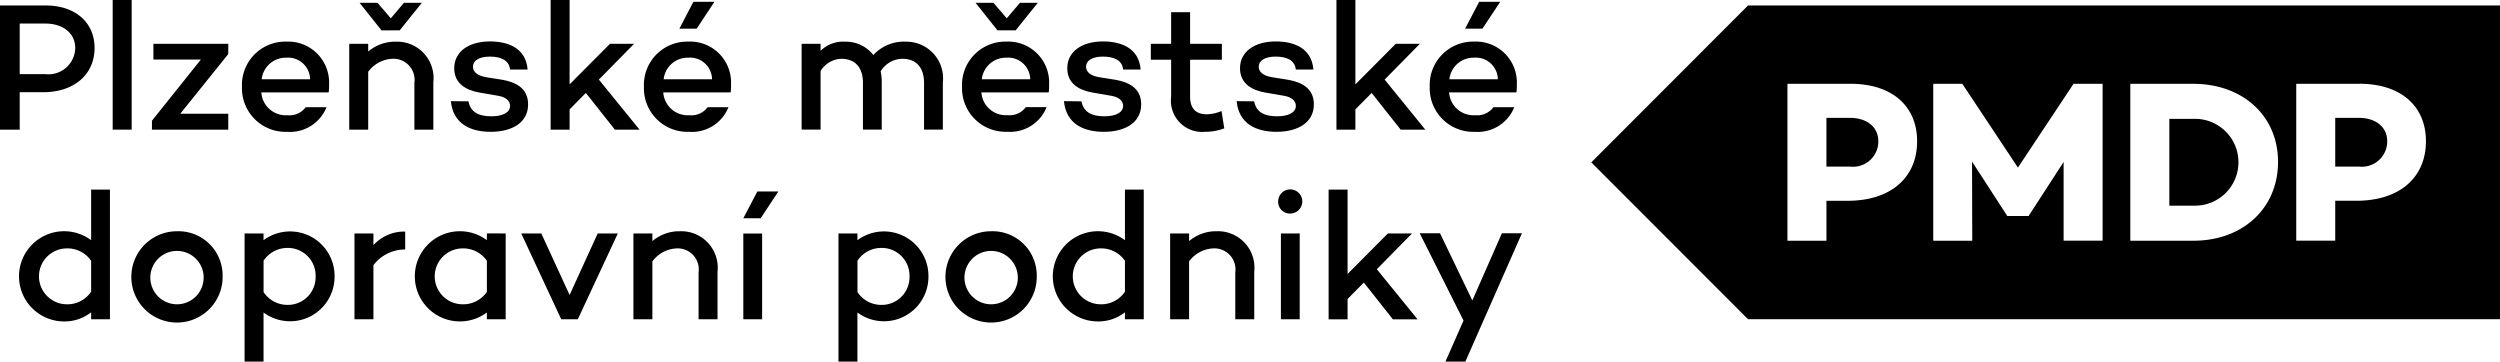 <svg xmlns="http://www.w3.org/2000/svg" xmlns:xlink="http://www.w3.org/1999/xlink" width="184.662" height="26.711" viewBox="0 0 184.662 26.711">
  <defs>
    <clipPath id="clip-path">
      <rect id="Rectangle_206" data-name="Rectangle 206" width="184.662" height="26.711"/>
    </clipPath>
  </defs>
  <g id="Group_769" data-name="Group 769" transform="translate(0 0)">
    <g id="Group_768" data-name="Group 768" transform="translate(0 0)" clip-path="url(#clip-path)">
      <path id="Path_484" data-name="Path 484" d="M354.664,24.163H299.118L287.542,12.575,299.118.987h55.545ZM306.7,6.774h-4.67v11.59h2.881v-2.95h1.566c3.155,0,5.132-1.687,5.132-4.4,0-2.608-1.876-4.243-4.91-4.243m-.048,6.118h-1.741v-3.6h1.741c1.259,0,2.092.684,2.092,1.724a1.87,1.87,0,0,1-2.092,1.875M325.31,6.774h-2.148l-4.107,6.188-4.107-6.188H312.8v11.59h2.881l-.016-5.846,2.591,4v.02h1.6v-.02l2.573-3.971v5.814h2.881Zm6.7,0h-4.654v11.59h4.654c3.649,0,6.258-2.385,6.258-5.83,0-3.392-2.609-5.76-6.258-5.76m0,9h-1.771V9.363h1.771a3.207,3.207,0,1,1,0,6.409m12.274-9h-4.671v11.59h2.88v-2.95h1.568c3.154,0,5.132-1.687,5.132-4.4,0-2.608-1.874-4.243-4.909-4.243m-.051,6.118h-1.74v-3.6h1.74c1.261,0,2.1.684,2.1,1.724a1.873,1.873,0,0,1-2.1,1.875" transform="translate(-170.001 -0.583)"/>
      <path id="Path_485" data-name="Path 485" d="M6.986,4.119c0,1.969-1.51,3.277-3.8,3.277H1.456v2.765H0V.99H3.385c2.171,0,3.6,1.254,3.6,3.129m-1.429,0c0-1.065-.89-1.794-2.211-1.794H1.456V6.061H3.345A1.98,1.98,0,0,0,5.557,4.119" transform="translate(0 -0.585)"/>
      <rect id="Rectangle_205" data-name="Rectangle 205" width="1.403" height="9.576" transform="translate(8.323 0)"/>
      <path id="Path_486" data-name="Path 486" d="M33.093,8.674l-3.547,4.41h3.547v1.174H27.455V13.6L31.07,9.079H27.563V7.919h5.53Z" transform="translate(-16.232 -4.682)"/>
      <path id="Path_487" data-name="Path 487" d="M50.13,11.272l-.027-.014v.014h-4.95a1.81,1.81,0,0,0,1.929,1.686,1.488,1.488,0,0,0,1.349-.594h1.537a2.9,2.9,0,0,1-2.9,1.82,3.219,3.219,0,0,1-3.345-3.331,3.2,3.2,0,0,1,3.264-3.331,3.023,3.023,0,0,1,3.17,3.17,4.181,4.181,0,0,1-.027.58M45.18,10.3h3.574A1.623,1.623,0,0,0,47,8.709,1.787,1.787,0,0,0,45.18,10.3" transform="translate(-25.85 -4.447)"/>
      <path id="Path_488" data-name="Path 488" d="M69.312,6.335V9.869h-1.4V6.416a1.559,1.559,0,0,0-1.645-1.78,2.354,2.354,0,0,0-1.767.958V9.869h-1.4V3.53h1.4V4.1a3.071,3.071,0,0,1,2.05-.728,2.692,2.692,0,0,1,2.765,2.968m-3.831-3.8L63.863.5h1.322l.985,1.146L67.14.5h1.322L66.83,2.532Z" transform="translate(-37.303 -0.293)"/>
      <path id="Path_489" data-name="Path 489" d="M84.455,13.019c.823,0,1.389-.27,1.389-.768,0-.378-.31-.648-.85-.743l-1.4-.242c-.971-.162-1.874-.648-1.874-1.794,0-1.228,1.065-1.983,2.643-1.983,1.227,0,2.644.418,2.778,2.077H85.844c-.067-.688-.674-.957-1.484-.957s-1.255.3-1.255.742c0,.337.243.661.985.782l1.187.189c.958.175,1.9.592,1.9,1.82,0,1.335-1.173,2.023-2.765,2.023-1.5,0-2.778-.593-2.94-2.266l1.3.014c.148.782.728,1.105,1.686,1.105" transform="translate(-48.169 -4.428)"/>
      <path id="Path_490" data-name="Path 490" d="M102.095,6.865l-1.2,1.214v1.5h-1.4V0h1.4V6.231l2.981-2.994h1.78l-2.6,2.643,3.007,3.7h-1.821Z" transform="translate(-58.822 0)"/>
      <path id="Path_491" data-name="Path 491" d="M122.761,7.02l-.027-.014V7.02h-4.95a1.81,1.81,0,0,0,1.929,1.686,1.488,1.488,0,0,0,1.349-.594H122.6a2.9,2.9,0,0,1-2.9,1.82A3.219,3.219,0,0,1,116.355,6.6a3.2,3.2,0,0,1,3.264-3.331,3.023,3.023,0,0,1,3.17,3.17,4.119,4.119,0,0,1-.027.58m-4.949-.971h3.574a1.623,1.623,0,0,0-1.753-1.592,1.787,1.787,0,0,0-1.821,1.592m2.441-3.736h-1.281L120.01.33h1.551Z" transform="translate(-68.792 -0.195)"/>
      <path id="Path_492" data-name="Path 492" d="M155.272,10.489v3.533h-1.389V10.57c0-1.159-.593-1.78-1.6-1.78a1.906,1.906,0,0,0-1.605.93,3.543,3.543,0,0,1,.081.769v3.533h-1.389V10.57c0-1.159-.594-1.78-1.605-1.78a1.877,1.877,0,0,0-1.524.9v4.329h-1.4V7.684h1.4V8.2a2.361,2.361,0,0,1,1.808-.674,2.577,2.577,0,0,1,2.09.985,3.069,3.069,0,0,1,2.428-.985,2.709,2.709,0,0,1,2.711,2.967" transform="translate(-85.629 -4.447)"/>
      <path id="Path_493" data-name="Path 493" d="M180.245,7.117l-.027-.014v.014h-4.95A1.81,1.81,0,0,0,177.2,8.8a1.488,1.488,0,0,0,1.349-.594h1.537a2.9,2.9,0,0,1-2.9,1.82A3.219,3.219,0,0,1,173.839,6.7,3.2,3.2,0,0,1,177.1,3.367a3.023,3.023,0,0,1,3.17,3.17,4.182,4.182,0,0,1-.027.58m-3.79-4.585L174.837.5h1.322l.984,1.146L178.114.5h1.321L177.8,2.532ZM175.3,6.146h3.574a1.623,1.623,0,0,0-1.753-1.591A1.787,1.787,0,0,0,175.3,6.146" transform="translate(-102.778 -0.293)"/>
      <path id="Path_494" data-name="Path 494" d="M195.233,13.019c.823,0,1.389-.27,1.389-.768,0-.378-.31-.648-.85-.743l-1.4-.242c-.971-.162-1.874-.648-1.874-1.794,0-1.228,1.065-1.983,2.643-1.983,1.227,0,2.644.418,2.778,2.077h-1.295c-.067-.688-.674-.957-1.484-.957s-1.255.3-1.255.742c0,.337.243.661.985.782l1.187.189c.958.175,1.9.592,1.9,1.82,0,1.335-1.173,2.023-2.765,2.023-1.5,0-2.778-.593-2.94-2.266l1.295.014c.148.782.728,1.105,1.686,1.105" transform="translate(-113.664 -4.428)"/>
      <path id="Path_495" data-name="Path 495" d="M213.382,10.788a4.027,4.027,0,0,1-1.443.255,2.307,2.307,0,0,1-2.482-2.6V5.716h-1.5V4.543h1.5V2.209h1.4V4.543h2.347V5.716h-2.347V8.44c0,.917.459,1.308,1.241,1.308a2.868,2.868,0,0,0,1.079-.243Z" transform="translate(-122.951 -1.306)"/>
      <path id="Path_496" data-name="Path 496" d="M226.449,13.019c.823,0,1.389-.27,1.389-.768,0-.378-.31-.648-.85-.743l-1.4-.242c-.972-.162-1.875-.648-1.875-1.794,0-1.228,1.066-1.983,2.643-1.983,1.228,0,2.644.418,2.778,2.077h-1.3c-.067-.688-.674-.957-1.483-.957s-1.255.3-1.255.742c0,.337.243.661.985.782l1.187.189c.958.175,1.9.592,1.9,1.82,0,1.335-1.174,2.023-2.765,2.023-1.5,0-2.778-.593-2.94-2.266l1.295.014c.149.782.728,1.105,1.685,1.105" transform="translate(-132.12 -4.428)"/>
      <path id="Path_497" data-name="Path 497" d="M244.088,6.865l-1.2,1.214v1.5h-1.4V0h1.4V6.231l2.98-2.994h1.78l-2.6,2.643,3.007,3.7h-1.82Z" transform="translate(-142.772 0)"/>
      <path id="Path_498" data-name="Path 498" d="M264.755,7.02l-.027-.014V7.02h-4.95a1.81,1.81,0,0,0,1.929,1.686,1.486,1.486,0,0,0,1.348-.594h1.538a2.9,2.9,0,0,1-2.9,1.82A3.22,3.22,0,0,1,258.348,6.6a3.2,3.2,0,0,1,3.264-3.331,3.023,3.023,0,0,1,3.169,3.17,4.248,4.248,0,0,1-.027.58m-4.95-.971h3.574a1.622,1.622,0,0,0-1.753-1.592A1.788,1.788,0,0,0,259.8,6.048m2.441-3.736h-1.281L262,.33h1.552Z" transform="translate(-152.741 -0.195)"/>
      <path id="Path_499" data-name="Path 499" d="M10.269,34.263v9.576H8.88v-.513A3.186,3.186,0,0,1,6.843,44,3.332,3.332,0,1,1,8.88,38V34.263ZM8.88,41.8V39.523a2.116,2.116,0,0,0-1.834-.917,2.064,2.064,0,0,0,0,4.127A2.1,2.1,0,0,0,8.88,41.8" transform="translate(-2.148 -20.257)"/>
      <path id="Path_500" data-name="Path 500" d="M30.473,45.116A3.372,3.372,0,1,1,27.1,41.785a3.265,3.265,0,0,1,3.372,3.331m-1.4,0A1.971,1.971,0,1,0,27.1,47.18a1.969,1.969,0,0,0,1.969-2.064" transform="translate(-14.029 -24.704)"/>
      <path id="Path_501" data-name="Path 501" d="M50.837,45.135a3.287,3.287,0,0,1-5.247,2.67v3.629h-1.4V41.966h1.4v.5a3.287,3.287,0,0,1,5.247,2.67m-1.4,0a2.047,2.047,0,0,0-2.023-2.1,2.121,2.121,0,0,0-1.821.944V46.3a2.122,2.122,0,0,0,1.821.944,2.047,2.047,0,0,0,2.023-2.1" transform="translate(-26.124 -24.723)"/>
      <path id="Path_502" data-name="Path 502" d="M67.8,41.85v1.322a2.92,2.92,0,0,0-2.347,1.16v3.992h-1.4V41.986h1.4v.863a3.078,3.078,0,0,1,2.347-1" transform="translate(-37.87 -24.743)"/>
      <path id="Path_503" data-name="Path 503" d="M81.777,41.947v6.338H80.388v-.5a3.331,3.331,0,1,1,0-5.34v-.5Zm-1.389,4.316V43.97a2.117,2.117,0,0,0-1.834-.917,2.064,2.064,0,0,0,0,4.127,2.117,2.117,0,0,0,1.834-.916" transform="translate(-44.425 -24.704)"/>
      <path id="Path_504" data-name="Path 504" d="M101.317,42.182l-2.954,6.338H97.136l-2.954-6.338h1.483l2.09,4.545,2.077-4.545Z" transform="translate(-55.682 -24.939)"/>
      <path id="Path_505" data-name="Path 505" d="M120.661,44.752v3.533h-1.4V44.833a1.559,1.559,0,0,0-1.645-1.78,2.355,2.355,0,0,0-1.767.958v4.275h-1.4V41.947h1.4v.566a3.071,3.071,0,0,1,2.05-.728,2.692,2.692,0,0,1,2.765,2.967" transform="translate(-67.661 -24.704)"/>
      <path id="Path_506" data-name="Path 506" d="M136.9,34.593l-1.308,1.983h-1.282l1.039-1.983Zm-1.2,9.441h-1.389V37.7H135.7Z" transform="translate(-79.406 -20.452)"/>
      <path id="Path_507" data-name="Path 507" d="M158.15,45.135a3.287,3.287,0,0,1-5.247,2.67v3.629h-1.4V41.966h1.4v.5a3.287,3.287,0,0,1,5.247,2.67m-1.4,0a2.047,2.047,0,0,0-2.023-2.1,2.121,2.121,0,0,0-1.821.944V46.3a2.122,2.122,0,0,0,1.821.944,2.047,2.047,0,0,0,2.023-2.1" transform="translate(-89.57 -24.723)"/>
      <path id="Path_508" data-name="Path 508" d="M177.582,45.116a3.372,3.372,0,1,1-3.372-3.331,3.265,3.265,0,0,1,3.372,3.331m-1.4,0a1.971,1.971,0,1,0-1.969,2.064,1.969,1.969,0,0,0,1.969-2.064" transform="translate(-101.003 -24.704)"/>
      <path id="Path_509" data-name="Path 509" d="M197.075,34.263v9.576h-1.389v-.513a3.188,3.188,0,0,1-2.037.674,3.332,3.332,0,1,1,2.037-6V34.263ZM195.686,41.8V39.523a2.116,2.116,0,0,0-1.834-.917,2.064,2.064,0,0,0,0,4.127,2.1,2.1,0,0,0,1.834-.931" transform="translate(-112.592 -20.257)"/>
      <path id="Path_510" data-name="Path 510" d="M217.645,44.752v3.533h-1.4V44.833a1.559,1.559,0,0,0-1.645-1.78,2.356,2.356,0,0,0-1.767.958v4.275h-1.4V41.947h1.4v.566a3.073,3.073,0,0,1,2.05-.728,2.692,2.692,0,0,1,2.765,2.967" transform="translate(-125.001 -24.704)"/>
      <path id="Path_511" data-name="Path 511" d="M230.962,35.224a.891.891,0,1,1,.89.863.859.859,0,0,1-.89-.863m1.591,8.673h-1.389V37.558h1.389Z" transform="translate(-136.55 -20.315)"/>
      <path id="Path_512" data-name="Path 512" d="M242.673,41.128l-1.2,1.214v1.5h-1.4V34.263h1.4v6.231l2.98-2.994h1.781l-2.6,2.643,3.007,3.7h-1.822Z" transform="translate(-141.935 -20.257)"/>
      <path id="Path_513" data-name="Path 513" d="M264.088,42.147l-4.18,9.482h-1.471l1.336-3.035-3.237-6.447h1.5l2.388,4.963,2.184-4.963Z" transform="translate(-151.67 -24.918)"/>
    </g>
  </g>
</svg>
